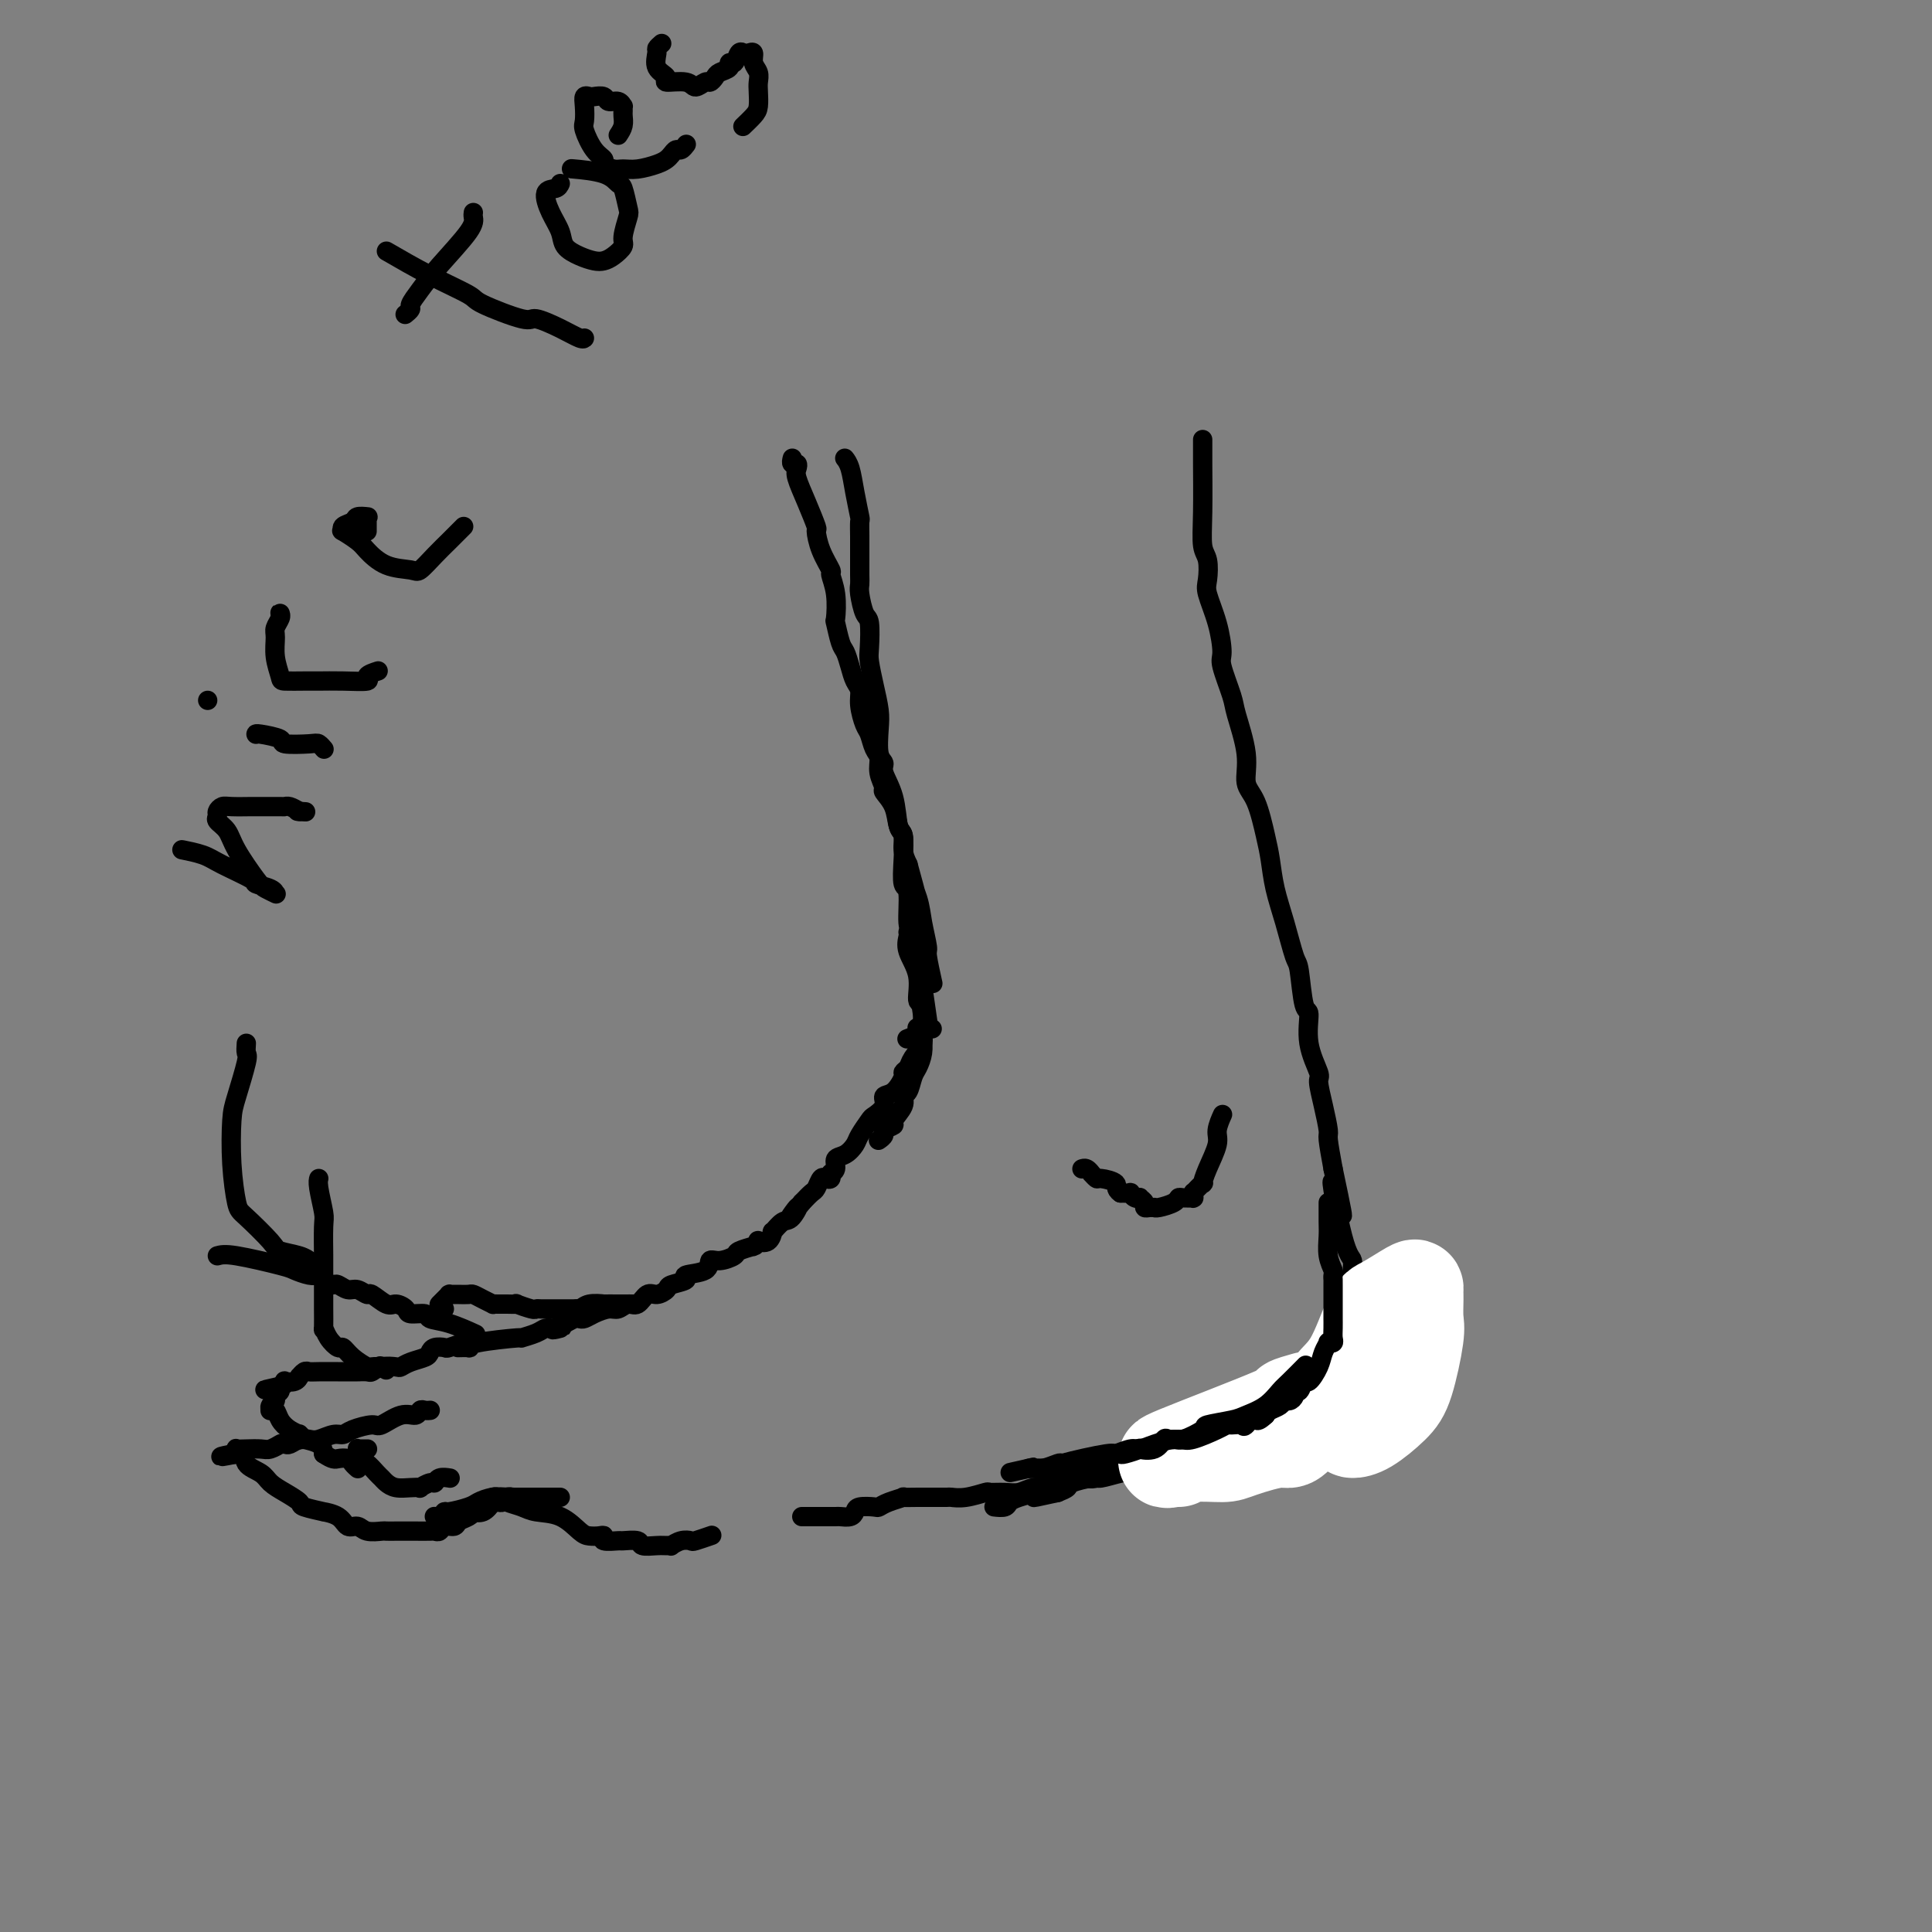 <svg viewBox='0 0 400 400' version='1.1' xmlns='http://www.w3.org/2000/svg' xmlns:xlink='http://www.w3.org/1999/xlink'><rect x="0" y="0" width="400" height="400" fill="#808080" stroke="none"/><g fill='none' stroke='#000000' stroke-width='4' stroke-linecap='round' stroke-linejoin='round'><path d='M175,95c-0.091,-0.115 -0.182,-0.230 0,0c0.182,0.230 0.637,0.804 1,2c0.363,1.196 0.633,3.015 1,5c0.367,1.985 0.830,4.138 1,5c0.170,0.862 0.045,0.435 0,1c-0.045,0.565 -0.012,2.122 0,3c0.012,0.878 0.003,1.075 0,2c-0.003,0.925 -0.002,2.577 0,3c0.002,0.423 0.003,-0.384 0,0c-0.003,0.384 -0.011,1.959 0,3c0.011,1.041 0.042,1.550 0,2c-0.042,0.450 -0.156,0.842 0,2c0.156,1.158 0.580,3.081 1,4c0.420,0.919 0.834,0.833 1,2c0.166,1.167 0.083,3.587 0,5c-0.083,1.413 -0.167,1.817 0,3c0.167,1.183 0.585,3.143 1,5c0.415,1.857 0.827,3.612 1,5c0.173,1.388 0.106,2.409 0,4c-0.106,1.591 -0.250,3.750 0,5c0.250,1.250 0.894,1.589 1,2c0.106,0.411 -0.325,0.895 0,2c0.325,1.105 1.407,2.833 2,5c0.593,2.167 0.699,4.775 1,6c0.301,1.225 0.798,1.067 1,2c0.202,0.933 0.110,2.956 0,5c-0.110,2.044 -0.237,4.108 0,5c0.237,0.892 0.837,0.612 1,2c0.163,1.388 -0.111,4.444 0,6c0.111,1.556 0.607,1.611 1,3c0.393,1.389 0.684,4.111 1,6c0.316,1.889 0.658,2.944 1,4'/><path d='M191,204c2.496,17.121 0.735,5.425 0,2c-0.735,-3.425 -0.446,1.422 0,4c0.446,2.578 1.048,2.887 1,3c-0.048,0.113 -0.745,0.030 -1,0c-0.255,-0.030 -0.068,-0.008 0,0c0.068,0.008 0.018,0.002 0,0c-0.018,-0.002 -0.005,-0.001 0,0c0.005,0.001 0.001,0.000 0,0c-0.001,-0.000 -0.000,-0.000 0,0c0.000,0.000 0.000,0.000 0,0c-0.000,-0.000 -0.000,-0.000 0,0c0.000,0.000 0.000,0.000 0,0c-0.000,-0.000 -0.000,-0.000 0,0c0.000,0.000 0.000,0.000 0,0'/><path d='M191,213c-0.218,1.404 -0.763,0.415 -1,0c-0.237,-0.415 -0.167,-0.256 0,0c0.167,0.256 0.429,0.607 0,1c-0.429,0.393 -1.551,0.826 -2,1c-0.449,0.174 -0.224,0.087 0,0'/><path d='M193,213c-0.457,0.020 -0.914,0.039 -1,0c-0.086,-0.039 0.199,-0.137 0,0c-0.199,0.137 -0.880,0.510 -1,1c-0.120,0.490 0.323,1.099 0,2c-0.323,0.901 -1.413,2.094 -2,3c-0.587,0.906 -0.673,1.523 -1,2c-0.327,0.477 -0.895,0.813 -1,1c-0.105,0.187 0.252,0.225 0,1c-0.252,0.775 -1.113,2.286 -2,3c-0.887,0.714 -1.800,0.632 -2,1c-0.200,0.368 0.312,1.186 0,2c-0.312,0.814 -1.448,1.622 -2,2c-0.552,0.378 -0.520,0.324 -1,1c-0.480,0.676 -1.473,2.083 -2,3c-0.527,0.917 -0.590,1.346 -1,2c-0.410,0.654 -1.168,1.535 -2,2c-0.832,0.465 -1.740,0.516 -2,1c-0.260,0.484 0.127,1.401 0,2c-0.127,0.599 -0.769,0.879 -1,1c-0.231,0.121 -0.051,0.083 0,0c0.051,-0.083 -0.028,-0.211 0,0c0.028,0.211 0.163,0.763 0,1c-0.163,0.237 -0.624,0.160 -1,0c-0.376,-0.160 -0.668,-0.404 -1,0c-0.332,0.404 -0.705,1.455 -1,2c-0.295,0.545 -0.513,0.584 -1,1c-0.487,0.416 -1.244,1.208 -2,2'/><path d='M166,249c-4.366,5.681 -1.782,1.884 -1,1c0.782,-0.884 -0.237,1.144 -1,2c-0.763,0.856 -1.270,0.541 -2,1c-0.730,0.459 -1.683,1.691 -2,2c-0.317,0.309 0.003,-0.306 0,0c-0.003,0.306 -0.327,1.532 -1,2c-0.673,0.468 -1.694,0.177 -2,0c-0.306,-0.177 0.103,-0.241 0,0c-0.103,0.241 -0.719,0.785 -1,1c-0.281,0.215 -0.228,0.100 0,0c0.228,-0.100 0.632,-0.186 0,0c-0.632,0.186 -2.298,0.645 -3,1c-0.702,0.355 -0.439,0.606 -1,1c-0.561,0.394 -1.948,0.932 -3,1c-1.052,0.068 -1.771,-0.332 -2,0c-0.229,0.332 0.031,1.398 -1,2c-1.031,0.602 -3.354,0.740 -4,1c-0.646,0.260 0.385,0.642 0,1c-0.385,0.358 -2.186,0.692 -3,1c-0.814,0.308 -0.641,0.589 -1,1c-0.359,0.411 -1.251,0.951 -2,1c-0.749,0.049 -1.354,-0.394 -2,0c-0.646,0.394 -1.331,1.625 -2,2c-0.669,0.375 -1.321,-0.106 -2,0c-0.679,0.106 -1.387,0.799 -2,1c-0.613,0.201 -1.133,-0.091 -2,0c-0.867,0.091 -2.080,0.563 -3,1c-0.920,0.437 -1.545,0.839 -2,1c-0.455,0.161 -0.738,0.082 -1,0c-0.262,-0.082 -0.503,-0.166 -1,0c-0.497,0.166 -1.248,0.583 -2,1'/><path d='M117,274c-4.680,1.925 -1.879,1.238 -1,1c0.879,-0.238 -0.163,-0.026 -1,0c-0.837,0.026 -1.468,-0.134 -2,0c-0.532,0.134 -0.966,0.561 -2,1c-1.034,0.439 -2.667,0.888 -3,1c-0.333,0.112 0.635,-0.114 -1,0c-1.635,0.114 -5.874,0.566 -8,1c-2.126,0.434 -2.139,0.848 -2,1c0.139,0.152 0.429,0.041 0,0c-0.429,-0.041 -1.579,-0.011 -2,0c-0.421,0.011 -0.113,0.003 0,0c0.113,-0.003 0.032,-0.001 0,0c-0.032,0.001 -0.016,0.000 0,0'/><path d='M249,91c-0.001,0.333 -0.001,0.666 0,1c0.001,0.334 0.004,0.668 0,1c-0.004,0.332 -0.015,0.663 0,3c0.015,2.337 0.055,6.682 0,10c-0.055,3.318 -0.204,5.610 0,7c0.204,1.390 0.763,1.878 1,3c0.237,1.122 0.153,2.877 0,4c-0.153,1.123 -0.374,1.614 0,3c0.374,1.386 1.342,3.669 2,6c0.658,2.331 1.007,4.712 1,6c-0.007,1.288 -0.371,1.482 0,3c0.371,1.518 1.478,4.359 2,6c0.522,1.641 0.458,2.080 1,4c0.542,1.920 1.689,5.320 2,8c0.311,2.680 -0.216,4.641 0,6c0.216,1.359 1.174,2.117 2,4c0.826,1.883 1.520,4.890 2,7c0.480,2.110 0.744,3.322 1,5c0.256,1.678 0.502,3.820 1,6c0.498,2.180 1.248,4.398 2,7c0.752,2.602 1.506,5.590 2,7c0.494,1.410 0.729,1.243 1,3c0.271,1.757 0.580,5.437 1,7c0.420,1.563 0.952,1.007 1,2c0.048,0.993 -0.390,3.534 0,6c0.390,2.466 1.606,4.856 2,6c0.394,1.144 -0.035,1.041 0,2c0.035,0.959 0.535,2.979 1,5c0.465,2.021 0.894,4.044 1,5c0.106,0.956 -0.113,0.845 0,2c0.113,1.155 0.556,3.578 1,6'/><path d='M276,242c3.935,18.490 0.771,5.215 0,3c-0.771,-2.215 0.851,6.630 2,11c1.149,4.370 1.823,4.267 2,5c0.177,0.733 -0.145,2.304 0,4c0.145,1.696 0.757,3.518 1,5c0.243,1.482 0.117,2.624 0,3c-0.117,0.376 -0.224,-0.014 0,0c0.224,0.014 0.778,0.433 1,1c0.222,0.567 0.111,1.284 0,2'/><path d='M282,276c1.171,5.500 1.098,2.251 1,2c-0.098,-0.251 -0.223,2.497 0,4c0.223,1.503 0.793,1.761 1,2c0.207,0.239 0.052,0.459 0,1c-0.052,0.541 -0.000,1.402 0,2c0.000,0.598 -0.052,0.934 0,1c0.052,0.066 0.207,-0.136 0,0c-0.207,0.136 -0.776,0.610 -1,1c-0.224,0.390 -0.103,0.696 0,1c0.103,0.304 0.187,0.608 0,1c-0.187,0.392 -0.644,0.874 -1,1c-0.356,0.126 -0.609,-0.102 -1,0c-0.391,0.102 -0.919,0.534 -1,1c-0.081,0.466 0.286,0.965 0,1c-0.286,0.035 -1.225,-0.394 -2,0c-0.775,0.394 -1.387,1.611 -2,2c-0.613,0.389 -1.227,-0.051 -2,0c-0.773,0.051 -1.706,0.592 -3,1c-1.294,0.408 -2.949,0.683 -4,1c-1.051,0.317 -1.498,0.675 -3,1c-1.502,0.325 -4.061,0.616 -6,1c-1.939,0.384 -3.259,0.862 -5,1c-1.741,0.138 -3.902,-0.064 -6,0c-2.098,0.064 -4.131,0.395 -6,1c-1.869,0.605 -3.573,1.486 -5,2c-1.427,0.514 -2.577,0.663 -4,1c-1.423,0.337 -3.119,0.864 -4,1c-0.881,0.136 -0.948,-0.118 -2,0c-1.052,0.118 -3.091,0.609 -4,1c-0.909,0.391 -0.688,0.683 -1,1c-0.312,0.317 -1.156,0.658 -2,1'/><path d='M219,309c-9.089,2.022 -3.311,0.578 -1,0c2.311,-0.578 1.156,-0.289 0,0'/><path d='M280,270c0.449,0.022 0.898,0.044 1,0c0.102,-0.044 -0.144,-0.155 0,0c0.144,0.155 0.679,0.575 1,1c0.321,0.425 0.428,0.857 1,2c0.572,1.143 1.609,2.999 2,5c0.391,2.001 0.135,4.146 0,5c-0.135,0.854 -0.148,0.418 0,1c0.148,0.582 0.458,2.184 0,3c-0.458,0.816 -1.684,0.848 -2,1c-0.316,0.152 0.277,0.426 0,1c-0.277,0.574 -1.424,1.449 -2,2c-0.576,0.551 -0.582,0.778 -1,1c-0.418,0.222 -1.250,0.438 -2,1c-0.750,0.562 -1.419,1.470 -2,2c-0.581,0.530 -1.072,0.682 -2,1c-0.928,0.318 -2.291,0.803 -3,1c-0.709,0.197 -0.765,0.105 -1,0c-0.235,-0.105 -0.651,-0.223 -1,0c-0.349,0.223 -0.631,0.789 -1,1c-0.369,0.211 -0.825,0.069 -1,0c-0.175,-0.069 -0.069,-0.064 0,0c0.069,0.064 0.100,0.186 0,0c-0.100,-0.186 -0.333,-0.680 0,-1c0.333,-0.320 1.230,-0.467 2,-1c0.770,-0.533 1.413,-1.452 2,-2c0.587,-0.548 1.120,-0.724 2,-1c0.880,-0.276 2.109,-0.650 3,-1c0.891,-0.350 1.446,-0.675 2,-1'/><path d='M278,291c2.000,-1.484 2.000,-1.692 2,-2c0.000,-0.308 0.002,-0.714 0,-1c-0.002,-0.286 -0.006,-0.451 0,-1c0.006,-0.549 0.022,-1.482 0,-2c-0.022,-0.518 -0.083,-0.622 0,-1c0.083,-0.378 0.309,-1.028 0,-2c-0.309,-0.972 -1.155,-2.264 -2,-3c-0.845,-0.736 -1.690,-0.916 -2,-1c-0.310,-0.084 -0.084,-0.072 0,0c0.084,0.072 0.025,0.204 0,0c-0.025,-0.204 -0.017,-0.744 0,-1c0.017,-0.256 0.042,-0.228 0,0c-0.042,0.228 -0.151,0.656 0,1c0.151,0.344 0.563,0.606 1,1c0.437,0.394 0.898,0.922 1,2c0.102,1.078 -0.156,2.707 0,4c0.156,1.293 0.725,2.252 1,3c0.275,0.748 0.254,1.287 0,2c-0.254,0.713 -0.742,1.601 -1,2c-0.258,0.399 -0.286,0.310 -1,1c-0.714,0.690 -2.114,2.159 -3,3c-0.886,0.841 -1.257,1.052 -2,1c-0.743,-0.052 -1.859,-0.369 -3,0c-1.141,0.369 -2.306,1.422 -3,2c-0.694,0.578 -0.918,0.681 -2,1c-1.082,0.319 -3.022,0.855 -4,1c-0.978,0.145 -0.994,-0.101 -2,0c-1.006,0.101 -3.003,0.551 -5,1'/><path d='M253,302c-4.490,1.582 -3.216,0.537 -3,0c0.216,-0.537 -0.626,-0.565 -4,0c-3.374,0.565 -9.280,1.724 -12,2c-2.720,0.276 -2.256,-0.329 -3,0c-0.744,0.329 -2.698,1.594 -4,2c-1.302,0.406 -1.952,-0.046 -3,0c-1.048,0.046 -2.494,0.589 -4,1c-1.506,0.411 -3.071,0.688 -4,1c-0.929,0.312 -1.223,0.658 -2,1c-0.777,0.342 -2.037,0.680 -3,1c-0.963,0.320 -1.629,0.622 -2,1c-0.371,0.378 -0.446,0.833 -1,1c-0.554,0.167 -1.587,0.048 -2,0c-0.413,-0.048 -0.207,-0.024 0,0'/><path d='M98,278c-0.002,0.000 -0.004,0.000 0,0c0.004,-0.000 0.014,-0.001 0,0c-0.014,0.001 -0.053,0.004 0,0c0.053,-0.004 0.198,-0.015 0,0c-0.198,0.015 -0.739,0.056 -1,0c-0.261,-0.056 -0.241,-0.208 -1,0c-0.759,0.208 -2.296,0.777 -3,1c-0.704,0.223 -0.576,0.101 -1,0c-0.424,-0.101 -1.399,-0.181 -2,0c-0.601,0.181 -0.828,0.623 -1,1c-0.172,0.377 -0.290,0.688 -1,1c-0.710,0.312 -2.011,0.623 -3,1c-0.989,0.377 -1.664,0.819 -2,1c-0.336,0.181 -0.332,0.101 -1,0c-0.668,-0.101 -2.008,-0.223 -3,0c-0.992,0.223 -1.636,0.792 -2,1c-0.364,0.208 -0.449,0.056 -1,0c-0.551,-0.056 -1.570,-0.015 -2,0c-0.430,0.015 -0.272,0.004 0,0c0.272,-0.004 0.658,-0.001 0,0c-0.658,0.001 -2.361,-0.001 -3,0c-0.639,0.001 -0.214,0.004 -1,0c-0.786,-0.004 -2.785,-0.016 -4,0c-1.215,0.016 -1.648,0.061 -2,0c-0.352,-0.061 -0.624,-0.226 -1,0c-0.376,0.226 -0.857,0.844 -1,1c-0.143,0.156 0.050,-0.152 0,0c-0.050,0.152 -0.343,0.762 -1,1c-0.657,0.238 -1.677,0.102 -2,0c-0.323,-0.102 0.051,-0.172 0,0c-0.051,0.172 -0.525,0.586 -1,1'/><path d='M58,287c-6.183,1.405 -1.642,0.418 0,0c1.642,-0.418 0.384,-0.267 0,0c-0.384,0.267 0.107,0.650 0,1c-0.107,0.350 -0.813,0.668 -1,1c-0.187,0.332 0.146,0.677 0,1c-0.146,0.323 -0.772,0.623 -1,1c-0.228,0.377 -0.058,0.832 0,1c0.058,0.168 0.004,0.051 0,0c-0.004,-0.051 0.043,-0.035 0,0c-0.043,0.035 -0.176,0.090 0,0c0.176,-0.090 0.660,-0.325 1,0c0.340,0.325 0.536,1.210 1,2c0.464,0.790 1.196,1.483 2,2c0.804,0.517 1.680,0.856 2,1c0.320,0.144 0.085,0.091 0,0c-0.085,-0.091 -0.018,-0.220 0,0c0.018,0.220 -0.012,0.791 0,1c0.012,0.209 0.066,0.058 0,0c-0.066,-0.058 -0.253,-0.024 0,0c0.253,0.024 0.944,0.037 1,0c0.056,-0.037 -0.523,-0.125 0,0c0.523,0.125 2.150,0.464 3,1c0.850,0.536 0.925,1.268 1,2'/><path d='M67,301c1.962,1.321 2.368,1.125 3,1c0.632,-0.125 1.490,-0.177 2,0c0.510,0.177 0.673,0.583 1,1c0.327,0.417 0.820,0.844 1,1c0.180,0.156 0.049,0.042 0,0c-0.049,-0.042 -0.014,-0.012 0,0c0.014,0.012 0.007,0.006 0,0'/><path d='M90,314c-0.006,-0.002 -0.012,-0.005 0,0c0.012,0.005 0.042,0.016 0,0c-0.042,-0.016 -0.155,-0.060 0,0c0.155,0.060 0.579,0.224 1,0c0.421,-0.224 0.839,-0.834 1,-1c0.161,-0.166 0.064,0.113 1,0c0.936,-0.113 2.905,-0.619 4,-1c1.095,-0.381 1.316,-0.638 2,-1c0.684,-0.362 1.829,-0.829 3,-1c1.171,-0.171 2.366,-0.046 3,0c0.634,0.046 0.705,0.012 1,0c0.295,-0.012 0.813,-0.003 1,0c0.187,0.003 0.043,0.001 0,0c-0.043,-0.001 0.017,-0.000 0,0c-0.017,0.000 -0.109,0.000 0,0c0.109,-0.000 0.421,-0.000 1,0c0.579,0.000 1.426,0.000 2,0c0.574,-0.000 0.876,-0.000 1,0c0.124,0.000 0.072,0.000 0,0c-0.072,-0.000 -0.163,-0.000 0,0c0.163,0.000 0.580,0.000 1,0c0.420,-0.000 0.845,-0.000 1,0c0.155,0.000 0.042,0.000 0,0c-0.042,-0.000 -0.011,-0.000 0,0c0.011,0.000 0.003,0.000 0,0c-0.003,-0.000 -0.001,-0.000 0,0c0.001,0.000 0.000,0.000 0,0c-0.000,-0.000 -0.000,-0.000 0,0'/><path d='M102,310c0.272,-0.090 0.543,-0.181 1,0c0.457,0.181 1.099,0.633 2,1c0.901,0.367 2.061,0.648 3,1c0.939,0.352 1.655,0.774 3,1c1.345,0.226 3.317,0.256 5,1c1.683,0.744 3.075,2.203 4,3c0.925,0.797 1.383,0.931 2,1c0.617,0.069 1.392,0.071 2,0c0.608,-0.071 1.050,-0.216 1,0c-0.050,0.216 -0.590,0.794 0,1c0.590,0.206 2.311,0.041 3,0c0.689,-0.041 0.345,0.042 1,0c0.655,-0.042 2.309,-0.208 3,0c0.691,0.208 0.418,0.789 1,1c0.582,0.211 2.018,0.053 3,0c0.982,-0.053 1.510,-0.000 2,0c0.490,0.000 0.941,-0.051 1,0c0.059,0.051 -0.274,0.206 0,0c0.274,-0.206 1.156,-0.773 2,-1c0.844,-0.227 1.649,-0.112 2,0c0.351,0.112 0.248,0.223 1,0c0.752,-0.223 2.358,-0.778 3,-1c0.642,-0.222 0.321,-0.111 0,0'/><path d='M166,314c1.367,-0.002 2.734,-0.003 4,0c1.266,0.003 2.431,0.011 3,0c0.569,-0.011 0.541,-0.042 1,0c0.459,0.042 1.404,0.156 2,0c0.596,-0.156 0.844,-0.580 1,-1c0.156,-0.420 0.222,-0.834 1,-1c0.778,-0.166 2.269,-0.083 3,0c0.731,0.083 0.703,0.166 1,0c0.297,-0.166 0.920,-0.580 2,-1c1.080,-0.420 2.616,-0.845 3,-1c0.384,-0.155 -0.384,-0.042 0,0c0.384,0.042 1.919,0.011 3,0c1.081,-0.011 1.709,-0.002 2,0c0.291,0.002 0.247,-0.003 1,0c0.753,0.003 2.305,0.015 3,0c0.695,-0.015 0.535,-0.057 1,0c0.465,0.057 1.556,0.212 3,0c1.444,-0.212 3.243,-0.793 4,-1c0.757,-0.207 0.473,-0.041 1,0c0.527,0.041 1.865,-0.041 3,0c1.135,0.041 2.067,0.207 3,0c0.933,-0.207 1.867,-0.786 3,-1c1.133,-0.214 2.467,-0.061 3,0c0.533,0.061 0.267,0.031 0,0'/><path d='M98,276c0.447,0.205 0.894,0.409 0,0c-0.894,-0.409 -3.127,-1.433 -5,-2c-1.873,-0.567 -3.384,-0.678 -4,-1c-0.616,-0.322 -0.338,-0.855 -1,-1c-0.662,-0.145 -2.265,0.097 -3,0c-0.735,-0.097 -0.602,-0.533 -1,-1c-0.398,-0.467 -1.328,-0.966 -2,-1c-0.672,-0.034 -1.086,0.398 -2,0c-0.914,-0.398 -2.329,-1.627 -3,-2c-0.671,-0.373 -0.600,0.110 -1,0c-0.400,-0.110 -1.273,-0.814 -2,-1c-0.727,-0.186 -1.309,0.146 -2,0c-0.691,-0.146 -1.492,-0.771 -2,-1c-0.508,-0.229 -0.725,-0.061 -1,0c-0.275,0.061 -0.610,0.017 -1,0c-0.390,-0.017 -0.837,-0.007 -1,0c-0.163,0.007 -0.044,0.012 0,0c0.044,-0.012 0.012,-0.040 0,0c-0.012,0.040 -0.004,0.149 0,1c0.004,0.851 0.003,2.444 0,3c-0.003,0.556 -0.008,0.076 0,1c0.008,0.924 0.029,3.251 0,4c-0.029,0.749 -0.108,-0.081 0,0c0.108,0.081 0.404,1.073 1,2c0.596,0.927 1.492,1.789 2,2c0.508,0.211 0.627,-0.231 1,0c0.373,0.231 1.001,1.134 2,2c0.999,0.866 2.371,1.696 3,2c0.629,0.304 0.516,0.082 1,0c0.484,-0.082 1.567,-0.023 2,0c0.433,0.023 0.217,0.012 0,0'/><path d='M79,283c1.867,1.244 0.533,0.356 0,0c-0.533,-0.356 -0.267,-0.178 0,0'/><path d='M92,271c-0.421,0.112 -0.842,0.223 -1,0c-0.158,-0.223 -0.053,-0.782 0,-1c0.053,-0.218 0.053,-0.097 0,0c-0.053,0.097 -0.157,0.170 0,0c0.157,-0.170 0.577,-0.581 1,-1c0.423,-0.419 0.849,-0.844 1,-1c0.151,-0.156 0.028,-0.042 0,0c-0.028,0.042 0.038,0.011 0,0c-0.038,-0.011 -0.180,-0.004 0,0c0.180,0.004 0.681,0.004 1,0c0.319,-0.004 0.457,-0.011 1,0c0.543,0.011 1.490,0.042 2,0c0.510,-0.042 0.584,-0.155 1,0c0.416,0.155 1.175,0.577 2,1c0.825,0.423 1.718,0.846 2,1c0.282,0.154 -0.046,0.040 0,0c0.046,-0.040 0.468,-0.007 1,0c0.532,0.007 1.175,-0.012 2,0c0.825,0.012 1.832,0.056 2,0c0.168,-0.056 -0.502,-0.211 0,0c0.502,0.211 2.175,0.789 3,1c0.825,0.211 0.802,0.057 1,0c0.198,-0.057 0.616,-0.015 1,0c0.384,0.015 0.734,0.004 1,0c0.266,-0.004 0.449,-0.001 1,0c0.551,0.001 1.471,0.000 2,0c0.529,-0.000 0.667,-0.000 1,0c0.333,0.000 0.863,0.000 1,0c0.137,-0.000 -0.117,-0.000 0,0c0.117,0.000 0.605,0.000 1,0c0.395,-0.000 0.698,-0.000 1,0'/><path d='M120,271c4.196,0.448 1.185,0.067 0,0c-1.185,-0.067 -0.542,0.178 0,0c0.542,-0.178 0.985,-0.780 2,-1c1.015,-0.220 2.601,-0.059 3,0c0.399,0.059 -0.391,0.016 0,0c0.391,-0.016 1.961,-0.004 3,0c1.039,0.004 1.547,0.001 2,0c0.453,-0.001 0.853,-0.000 1,0c0.147,0.000 0.042,0.000 0,0c-0.042,-0.000 -0.021,-0.000 0,0'/><path d='M253,231c-0.034,0.076 -0.068,0.151 0,0c0.068,-0.151 0.238,-0.530 0,0c-0.238,0.530 -0.885,1.968 -1,3c-0.115,1.032 0.301,1.657 0,3c-0.301,1.343 -1.321,3.404 -2,5c-0.679,1.596 -1.019,2.728 -1,3c0.019,0.272 0.397,-0.316 0,0c-0.397,0.316 -1.570,1.535 -2,2c-0.430,0.465 -0.116,0.177 0,0c0.116,-0.177 0.033,-0.244 0,0c-0.033,0.244 -0.015,0.798 0,1c0.015,0.202 0.029,0.054 0,0c-0.029,-0.054 -0.100,-0.012 0,0c0.100,0.012 0.370,-0.007 0,0c-0.370,0.007 -1.381,0.040 -2,0c-0.619,-0.040 -0.845,-0.154 -1,0c-0.155,0.154 -0.241,0.577 -1,1c-0.759,0.423 -2.193,0.846 -3,1c-0.807,0.154 -0.986,0.038 -1,0c-0.014,-0.038 0.136,0.000 0,0c-0.136,-0.000 -0.557,-0.039 -1,0c-0.443,0.039 -0.906,0.155 -1,0c-0.094,-0.155 0.181,-0.581 0,-1c-0.181,-0.419 -0.818,-0.830 -1,-1c-0.182,-0.170 0.089,-0.098 0,0c-0.089,0.098 -0.539,0.222 -1,0c-0.461,-0.222 -0.932,-0.791 -1,-1c-0.068,-0.209 0.266,-0.060 0,0c-0.266,0.060 -1.133,0.030 -2,0'/><path d='M232,247c-1.294,-0.852 -0.528,-1.481 -1,-2c-0.472,-0.519 -2.182,-0.927 -3,-1c-0.818,-0.073 -0.745,0.191 -1,0c-0.255,-0.191 -0.839,-0.836 -1,-1c-0.161,-0.164 0.101,0.152 0,0c-0.101,-0.152 -0.566,-0.772 -1,-1c-0.434,-0.228 -0.838,-0.065 -1,0c-0.162,0.065 -0.081,0.033 0,0'/></g>
<g fill='none' stroke='#FFFFFF' stroke-width='20' stroke-linecap='round' stroke-linejoin='round'><path d='M288,279c0.420,-0.420 0.840,-0.841 1,-1c0.160,-0.159 0.062,-0.057 0,0c-0.062,0.057 -0.086,0.067 0,0c0.086,-0.067 0.283,-0.213 0,0c-0.283,0.213 -1.046,0.785 -1,1c0.046,0.215 0.900,0.072 0,2c-0.900,1.928 -3.555,5.928 -5,8c-1.445,2.072 -1.681,2.217 -2,3c-0.319,0.783 -0.721,2.203 -1,3c-0.279,0.797 -0.435,0.971 0,1c0.435,0.029 1.461,-0.087 3,-1c1.539,-0.913 3.589,-2.622 5,-4c1.411,-1.378 2.182,-2.425 3,-5c0.818,-2.575 1.684,-6.679 2,-9c0.316,-2.321 0.082,-2.860 0,-4c-0.082,-1.140 -0.012,-2.880 0,-4c0.012,-1.120 -0.032,-1.619 0,-2c0.032,-0.381 0.141,-0.644 -1,0c-1.141,0.644 -3.533,2.194 -5,3c-1.467,0.806 -2.007,0.869 -3,3c-0.993,2.131 -2.437,6.330 -4,9c-1.563,2.670 -3.246,3.812 -4,5c-0.754,1.188 -0.580,2.423 -1,3c-0.420,0.577 -1.433,0.497 -2,1c-0.567,0.503 -0.687,1.588 -1,2c-0.313,0.412 -0.819,0.149 -1,0c-0.181,-0.149 -0.038,-0.184 0,0c0.038,0.184 -0.028,0.588 0,1c0.028,0.412 0.151,0.832 0,1c-0.151,0.168 -0.575,0.084 -1,0'/><path d='M270,295c-2.855,3.979 -2.993,2.927 -5,3c-2.007,0.073 -5.882,1.272 -8,2c-2.118,0.728 -2.478,0.983 -4,1c-1.522,0.017 -4.205,-0.206 -6,0c-1.795,0.206 -2.702,0.841 -3,1c-0.298,0.159 0.012,-0.157 -1,0c-1.012,0.157 -3.346,0.788 1,-1c4.346,-1.788 15.371,-5.995 20,-8c4.629,-2.005 2.862,-1.809 3,-2c0.138,-0.191 2.182,-0.769 3,-1c0.818,-0.231 0.409,-0.116 0,0'/></g>
<g fill='none' stroke='#000000' stroke-width='4' stroke-linecap='round' stroke-linejoin='round'><path d='M275,249c0.000,0.011 0.000,0.021 0,0c-0.000,-0.021 -0.001,-0.074 0,0c0.001,0.074 0.004,0.275 0,1c-0.004,0.725 -0.015,1.973 0,3c0.015,1.027 0.057,1.834 0,3c-0.057,1.166 -0.211,2.691 0,4c0.211,1.309 0.789,2.401 1,3c0.211,0.599 0.057,0.705 0,1c-0.057,0.295 -0.015,0.778 0,1c0.015,0.222 0.004,0.183 0,1c-0.004,0.817 -0.001,2.490 0,3c0.001,0.510 0.000,-0.145 0,0c-0.000,0.145 -0.000,1.089 0,2c0.000,0.911 0.001,1.789 0,2c-0.001,0.211 -0.004,-0.244 0,0c0.004,0.244 0.016,1.188 0,2c-0.016,0.812 -0.060,1.491 0,2c0.060,0.509 0.224,0.848 0,1c-0.224,0.152 -0.837,0.115 -1,0c-0.163,-0.115 0.125,-0.310 0,0c-0.125,0.310 -0.663,1.124 -1,2c-0.337,0.876 -0.472,1.814 -1,3c-0.528,1.186 -1.447,2.622 -2,3c-0.553,0.378 -0.740,-0.301 -1,0c-0.260,0.301 -0.595,1.582 -1,2c-0.405,0.418 -0.881,-0.029 -1,0c-0.119,0.029 0.119,0.532 0,1c-0.119,0.468 -0.595,0.899 -1,1c-0.405,0.101 -0.737,-0.128 -1,0c-0.263,0.128 -0.455,0.611 -1,1c-0.545,0.389 -1.441,0.682 -2,1c-0.559,0.318 -0.779,0.659 -1,1'/><path d='M262,293c-2.506,2.354 -1.771,0.238 -2,0c-0.229,-0.238 -1.423,1.402 -2,2c-0.577,0.598 -0.535,0.154 -1,0c-0.465,-0.154 -1.435,-0.017 -2,0c-0.565,0.017 -0.725,-0.086 -1,0c-0.275,0.086 -0.664,0.363 -2,1c-1.336,0.637 -3.619,1.635 -5,2c-1.381,0.365 -1.861,0.096 -2,0c-0.139,-0.096 0.064,-0.018 0,0c-0.064,0.018 -0.393,-0.023 -1,0c-0.607,0.023 -1.491,0.110 -2,0c-0.509,-0.110 -0.644,-0.418 -1,0c-0.356,0.418 -0.932,1.562 -2,2c-1.068,0.438 -2.627,0.169 -3,0c-0.373,-0.169 0.440,-0.237 0,0c-0.440,0.237 -2.132,0.781 -3,1c-0.868,0.219 -0.913,0.115 -1,0c-0.087,-0.115 -0.216,-0.241 -1,0c-0.784,0.241 -2.222,0.849 -3,1c-0.778,0.151 -0.895,-0.155 -1,0c-0.105,0.155 -0.197,0.773 -1,1c-0.803,0.227 -2.315,0.065 -3,0c-0.685,-0.065 -0.541,-0.031 -1,0c-0.459,0.031 -1.519,0.061 -2,0c-0.481,-0.061 -0.381,-0.212 -1,0c-0.619,0.212 -1.956,0.789 -3,1c-1.044,0.211 -1.795,0.057 -2,0c-0.205,-0.057 0.137,-0.015 0,0c-0.137,0.015 -0.753,0.004 -1,0c-0.247,-0.004 -0.123,-0.002 0,0'/><path d='M213,304c-7.570,1.702 -1.996,0.456 0,0c1.996,-0.456 0.414,-0.124 0,0c-0.414,0.124 0.338,0.039 1,0c0.662,-0.039 1.232,-0.034 2,0c0.768,0.034 1.732,0.096 2,0c0.268,-0.096 -0.161,-0.351 2,-1c2.161,-0.649 6.912,-1.693 9,-2c2.088,-0.307 1.512,0.124 2,0c0.488,-0.124 2.039,-0.802 3,-1c0.961,-0.198 1.330,0.084 2,0c0.670,-0.084 1.639,-0.533 3,-1c1.361,-0.467 3.113,-0.951 4,-1c0.887,-0.049 0.907,0.338 2,0c1.093,-0.338 3.258,-1.402 4,-2c0.742,-0.598 0.062,-0.731 1,-1c0.938,-0.269 3.496,-0.676 5,-1c1.504,-0.324 1.955,-0.567 3,-1c1.045,-0.433 2.683,-1.055 4,-2c1.317,-0.945 2.312,-2.212 3,-3c0.688,-0.788 1.070,-1.097 2,-2c0.930,-0.903 2.409,-2.401 3,-3c0.591,-0.599 0.296,-0.300 0,0'/><path d='M164,95c0.029,-0.119 0.059,-0.238 0,0c-0.059,0.238 -0.206,0.834 0,1c0.206,0.166 0.767,-0.098 1,0c0.233,0.098 0.139,0.559 0,1c-0.139,0.441 -0.323,0.861 0,2c0.323,1.139 1.152,2.996 2,5c0.848,2.004 1.715,4.156 2,5c0.285,0.844 -0.011,0.380 0,1c0.011,0.620 0.329,2.325 1,4c0.671,1.675 1.696,3.321 2,4c0.304,0.679 -0.112,0.392 0,1c0.112,0.608 0.751,2.112 1,4c0.249,1.888 0.108,4.161 0,5c-0.108,0.839 -0.184,0.245 0,1c0.184,0.755 0.628,2.859 1,4c0.372,1.141 0.673,1.318 1,2c0.327,0.682 0.679,1.867 1,3c0.321,1.133 0.611,2.214 1,3c0.389,0.786 0.877,1.278 1,2c0.123,0.722 -0.121,1.673 0,3c0.121,1.327 0.606,3.029 1,4c0.394,0.971 0.698,1.209 1,2c0.302,0.791 0.601,2.133 1,3c0.399,0.867 0.898,1.259 1,2c0.102,0.741 -0.194,1.830 0,3c0.194,1.170 0.879,2.420 1,3c0.121,0.580 -0.322,0.490 0,1c0.322,0.510 1.410,1.620 2,3c0.590,1.380 0.684,3.030 1,4c0.316,0.970 0.854,1.261 1,2c0.146,0.739 -0.101,1.925 0,3c0.101,1.075 0.551,2.037 1,3'/><path d='M188,179c3.890,14.066 1.616,7.232 1,5c-0.616,-2.232 0.427,0.138 1,2c0.573,1.862 0.676,3.214 1,5c0.324,1.786 0.870,4.004 1,5c0.130,0.996 -0.157,0.768 0,2c0.157,1.232 0.759,3.923 1,5c0.241,1.077 0.120,0.538 0,0'/><path d='M188,193c0.063,0.195 0.126,0.389 0,1c-0.126,0.611 -0.440,1.637 0,3c0.440,1.363 1.635,3.061 2,5c0.365,1.939 -0.098,4.118 0,5c0.098,0.882 0.759,0.465 1,1c0.241,0.535 0.062,2.020 0,3c-0.062,0.980 -0.005,1.455 0,2c0.005,0.545 -0.040,1.162 0,2c0.040,0.838 0.164,1.898 0,3c-0.164,1.102 -0.616,2.248 -1,3c-0.384,0.752 -0.699,1.112 -1,2c-0.301,0.888 -0.586,2.304 -1,3c-0.414,0.696 -0.956,0.673 -1,1c-0.044,0.327 0.410,1.005 0,2c-0.410,0.995 -1.683,2.309 -2,3c-0.317,0.691 0.321,0.760 0,1c-0.321,0.240 -1.602,0.652 -2,1c-0.398,0.348 0.085,0.632 0,1c-0.085,0.368 -0.739,0.819 -1,1c-0.261,0.181 -0.131,0.090 0,0'/><path d='M89,292c0.006,-0.001 0.012,-0.001 0,0c-0.012,0.001 -0.044,0.005 0,0c0.044,-0.005 0.162,-0.017 0,0c-0.162,0.017 -0.604,0.065 -1,0c-0.396,-0.065 -0.747,-0.242 -1,0c-0.253,0.242 -0.407,0.905 -1,1c-0.593,0.095 -1.626,-0.377 -3,0c-1.374,0.377 -3.091,1.603 -4,2c-0.909,0.397 -1.010,-0.033 -2,0c-0.990,0.033 -2.870,0.531 -4,1c-1.130,0.469 -1.510,0.909 -2,1c-0.490,0.091 -1.091,-0.168 -2,0c-0.909,0.168 -2.127,0.763 -3,1c-0.873,0.237 -1.400,0.116 -2,0c-0.600,-0.116 -1.271,-0.227 -2,0c-0.729,0.227 -1.514,0.792 -2,1c-0.486,0.208 -0.672,0.060 -1,0c-0.328,-0.060 -0.797,-0.030 -1,0c-0.203,0.030 -0.141,0.061 0,0c0.141,-0.061 0.360,-0.212 0,0c-0.360,0.212 -1.298,0.788 -2,1c-0.702,0.212 -1.168,0.061 -2,0c-0.832,-0.061 -2.030,-0.030 -3,0c-0.970,0.030 -1.711,0.061 -2,0c-0.289,-0.061 -0.126,-0.212 0,0c0.126,0.212 0.216,0.789 0,1c-0.216,0.211 -0.737,0.057 -1,0c-0.263,-0.057 -0.266,-0.015 0,0c0.266,0.015 0.802,0.004 1,0c0.198,-0.004 0.056,-0.001 0,0c-0.056,0.001 -0.028,0.001 0,0'/><path d='M49,301c-6.267,1.297 -1.934,0.038 0,0c1.934,-0.038 1.468,1.145 2,2c0.532,0.855 2.061,1.380 3,2c0.939,0.620 1.287,1.333 2,2c0.713,0.667 1.792,1.289 3,2c1.208,0.711 2.544,1.513 3,2c0.456,0.487 0.033,0.660 1,1c0.967,0.340 3.323,0.846 4,1c0.677,0.154 -0.325,-0.046 0,0c0.325,0.046 1.979,0.338 3,1c1.021,0.662 1.410,1.694 2,2c0.590,0.306 1.380,-0.114 2,0c0.620,0.114 1.068,0.763 2,1c0.932,0.237 2.348,0.064 3,0c0.652,-0.064 0.540,-0.017 1,0c0.460,0.017 1.493,0.005 2,0c0.507,-0.005 0.489,-0.002 1,0c0.511,0.002 1.552,0.001 2,0c0.448,-0.001 0.304,-0.004 1,0c0.696,0.004 2.232,0.016 3,0c0.768,-0.016 0.768,-0.060 1,0c0.232,0.060 0.695,0.223 1,0c0.305,-0.223 0.450,-0.834 1,-1c0.550,-0.166 1.505,0.113 2,0c0.495,-0.113 0.531,-0.617 1,-1c0.469,-0.383 1.372,-0.644 2,-1c0.628,-0.356 0.983,-0.807 1,-1c0.017,-0.193 -0.303,-0.129 0,0c0.303,0.129 1.229,0.323 2,0c0.771,-0.323 1.385,-1.161 2,-2'/><path d='M102,311c1.963,-0.924 0.372,-0.233 0,0c-0.372,0.233 0.475,0.010 1,0c0.525,-0.010 0.729,0.193 1,0c0.271,-0.193 0.608,-0.784 1,-1c0.392,-0.216 0.839,-0.058 1,0c0.161,0.058 0.036,0.016 0,0c-0.036,-0.016 0.019,-0.004 1,0c0.981,0.004 2.890,0.001 4,0c1.110,-0.001 1.422,-0.000 2,0c0.578,0.000 1.423,0.000 2,0c0.577,-0.000 0.886,-0.000 1,0c0.114,0.000 0.033,0.000 0,0c-0.033,-0.000 -0.016,-0.000 0,0'/><path d='M76,300c0.083,0.000 0.166,0.000 0,0c-0.166,-0.000 -0.580,-0.001 -1,0c-0.420,0.001 -0.844,0.004 -1,0c-0.156,-0.004 -0.042,-0.015 0,0c0.042,0.015 0.011,0.056 0,0c-0.011,-0.056 -0.004,-0.208 0,0c0.004,0.208 0.004,0.778 0,1c-0.004,0.222 -0.013,0.096 0,0c0.013,-0.096 0.049,-0.163 0,0c-0.049,0.163 -0.182,0.554 0,1c0.182,0.446 0.678,0.945 1,1c0.322,0.055 0.470,-0.335 1,0c0.530,0.335 1.444,1.396 2,2c0.556,0.604 0.756,0.750 1,1c0.244,0.250 0.533,0.604 1,1c0.467,0.396 1.113,0.834 2,1c0.887,0.166 2.017,0.060 3,0c0.983,-0.060 1.820,-0.072 2,0c0.180,0.072 -0.298,0.230 0,0c0.298,-0.230 1.373,-0.846 2,-1c0.627,-0.154 0.807,0.155 1,0c0.193,-0.155 0.398,-0.772 1,-1c0.602,-0.228 1.601,-0.065 2,0c0.399,0.065 0.200,0.033 0,0'/><path d='M51,216c-0.053,0.806 -0.106,1.612 0,2c0.106,0.388 0.371,0.360 0,2c-0.371,1.640 -1.379,4.950 -2,7c-0.621,2.050 -0.856,2.839 -1,5c-0.144,2.161 -0.196,5.692 0,9c0.196,3.308 0.640,6.392 1,8c0.360,1.608 0.636,1.741 2,3c1.364,1.259 3.815,3.644 5,5c1.185,1.356 1.102,1.684 2,2c0.898,0.316 2.777,0.621 4,1c1.223,0.379 1.792,0.834 2,1c0.208,0.166 0.056,0.045 0,0c-0.056,-0.045 -0.016,-0.013 0,0c0.016,0.013 0.008,0.006 0,0'/><path d='M45,260c0.742,-0.204 1.484,-0.409 4,0c2.516,0.409 6.808,1.430 9,2c2.192,0.570 2.286,0.689 3,1c0.714,0.311 2.048,0.816 3,1c0.952,0.184 1.523,0.049 2,0c0.477,-0.049 0.860,-0.011 1,0c0.140,0.011 0.038,-0.004 0,0c-0.038,0.004 -0.010,0.027 0,0c0.010,-0.027 0.002,-0.105 0,0c-0.002,0.105 0.000,0.393 0,0c-0.000,-0.393 -0.004,-1.467 0,-2c0.004,-0.533 0.015,-0.525 0,-2c-0.015,-1.475 -0.057,-4.434 0,-6c0.057,-1.566 0.211,-1.739 0,-3c-0.211,-1.261 -0.788,-3.609 -1,-5c-0.212,-1.391 -0.061,-1.826 0,-2c0.061,-0.174 0.030,-0.087 0,0'/><path d='M38,176c-0.027,-0.005 -0.055,-0.011 0,0c0.055,0.011 0.191,0.038 0,0c-0.191,-0.038 -0.709,-0.140 0,0c0.709,0.140 2.645,0.524 4,1c1.355,0.476 2.128,1.046 4,2c1.872,0.954 4.841,2.294 6,3c1.159,0.706 0.507,0.778 1,1c0.493,0.222 2.132,0.595 3,1c0.868,0.405 0.966,0.841 1,1c0.034,0.159 0.002,0.039 0,0c-0.002,-0.039 0.024,0.001 0,0c-0.024,-0.001 -0.097,-0.044 0,0c0.097,0.044 0.364,0.174 0,0c-0.364,-0.174 -1.359,-0.652 -2,-1c-0.641,-0.348 -0.928,-0.566 -2,-2c-1.072,-1.434 -2.929,-4.086 -4,-6c-1.071,-1.914 -1.356,-3.091 -2,-4c-0.644,-0.909 -1.647,-1.550 -2,-2c-0.353,-0.450 -0.056,-0.709 0,-1c0.056,-0.291 -0.129,-0.614 0,-1c0.129,-0.386 0.571,-0.836 1,-1c0.429,-0.164 0.847,-0.044 2,0c1.153,0.044 3.043,0.011 4,0c0.957,-0.011 0.980,-0.000 2,0c1.020,0.000 3.036,-0.010 4,0c0.964,0.010 0.875,0.041 1,0c0.125,-0.041 0.464,-0.155 1,0c0.536,0.155 1.268,0.577 2,1'/><path d='M62,168c2.489,0.156 0.711,0.044 0,0c-0.711,-0.044 -0.356,-0.022 0,0'/><path d='M53,152c0.010,0.022 0.020,0.045 0,0c-0.020,-0.045 -0.069,-0.157 1,0c1.069,0.157 3.257,0.582 4,1c0.743,0.418 0.042,0.830 1,1c0.958,0.170 3.576,0.097 5,0c1.424,-0.097 1.652,-0.218 2,0c0.348,0.218 0.814,0.777 1,1c0.186,0.223 0.093,0.112 0,0'/><path d='M43,145c0.000,0.000 0.000,0.000 0,0c0.000,0.000 0.000,0.000 0,0'/><path d='M58,128c0.008,-0.406 0.017,-0.812 0,-1c-0.017,-0.188 -0.058,-0.158 0,0c0.058,0.158 0.215,0.445 0,1c-0.215,0.555 -0.804,1.378 -1,2c-0.196,0.622 -0.001,1.042 0,2c0.001,0.958 -0.192,2.453 0,4c0.192,1.547 0.769,3.146 1,4c0.231,0.854 0.116,0.962 1,1c0.884,0.038 2.767,0.008 4,0c1.233,-0.008 1.816,0.008 3,0c1.184,-0.008 2.969,-0.041 5,0c2.031,0.041 4.307,0.155 5,0c0.693,-0.155 -0.198,-0.580 0,-1c0.198,-0.420 1.485,-0.834 2,-1c0.515,-0.166 0.257,-0.083 0,0'/><path d='M76,110c-0.000,-0.340 -0.001,-0.680 0,-1c0.001,-0.320 0.002,-0.622 0,-1c-0.002,-0.378 -0.008,-0.834 0,-1c0.008,-0.166 0.029,-0.041 0,0c-0.029,0.041 -0.106,-0.000 0,0c0.106,0.000 0.397,0.043 0,0c-0.397,-0.043 -1.482,-0.171 -2,0c-0.518,0.171 -0.468,0.641 -1,1c-0.532,0.359 -1.644,0.609 -2,1c-0.356,0.391 0.045,0.924 0,1c-0.045,0.076 -0.534,-0.306 0,0c0.534,0.306 2.092,1.300 3,2c0.908,0.700 1.166,1.107 2,2c0.834,0.893 2.243,2.272 4,3c1.757,0.728 3.861,0.805 5,1c1.139,0.195 1.314,0.507 2,0c0.686,-0.507 1.883,-1.835 3,-3c1.117,-1.165 2.155,-2.168 3,-3c0.845,-0.832 1.497,-1.493 2,-2c0.503,-0.507 0.858,-0.859 1,-1c0.142,-0.141 0.071,-0.070 0,0'/><path d='M80,52c2.928,1.696 5.856,3.391 9,5c3.144,1.609 6.504,3.130 8,4c1.496,0.870 1.129,1.088 3,2c1.871,0.912 5.979,2.517 8,3c2.021,0.483 1.953,-0.158 3,0c1.047,0.158 3.208,1.115 5,2c1.792,0.885 3.213,1.700 4,2c0.787,0.300 0.939,0.086 1,0c0.061,-0.086 0.030,-0.043 0,0'/><path d='M98,44c-0.041,0.261 -0.082,0.522 0,1c0.082,0.478 0.286,1.175 -1,3c-1.286,1.825 -4.061,4.780 -6,7c-1.939,2.220 -3.042,3.705 -4,5c-0.958,1.295 -1.772,2.399 -2,3c-0.228,0.601 0.131,0.700 0,1c-0.131,0.300 -0.752,0.800 -1,1c-0.248,0.200 -0.124,0.100 0,0'/><path d='M116,38c-0.181,0.404 -0.362,0.808 -1,1c-0.638,0.192 -1.731,0.174 -2,1c-0.269,0.826 0.288,2.498 1,4c0.712,1.502 1.580,2.834 2,4c0.420,1.166 0.391,2.167 1,3c0.609,0.833 1.856,1.499 3,2c1.144,0.501 2.186,0.838 3,1c0.814,0.162 1.398,0.148 2,0c0.602,-0.148 1.220,-0.432 2,-1c0.780,-0.568 1.723,-1.421 2,-2c0.277,-0.579 -0.110,-0.886 0,-2c0.110,-1.114 0.718,-3.037 1,-4c0.282,-0.963 0.239,-0.966 0,-2c-0.239,-1.034 -0.675,-3.100 -1,-4c-0.325,-0.900 -0.541,-0.633 -1,-1c-0.459,-0.367 -1.162,-1.368 -3,-2c-1.838,-0.632 -4.811,-0.895 -6,-1c-1.189,-0.105 -0.595,-0.053 0,0'/><path d='M128,28c0.423,-0.640 0.846,-1.281 1,-2c0.154,-0.719 0.039,-1.517 0,-2c-0.039,-0.483 -0.003,-0.650 0,-1c0.003,-0.350 -0.025,-0.882 0,-1c0.025,-0.118 0.105,0.179 0,0c-0.105,-0.179 -0.395,-0.832 -1,-1c-0.605,-0.168 -1.525,0.150 -2,0c-0.475,-0.150 -0.506,-0.767 -1,-1c-0.494,-0.233 -1.453,-0.080 -2,0c-0.547,0.080 -0.684,0.088 -1,0c-0.316,-0.088 -0.811,-0.273 -1,0c-0.189,0.273 -0.071,1.004 0,2c0.071,0.996 0.094,2.255 0,3c-0.094,0.745 -0.306,0.974 0,2c0.306,1.026 1.131,2.849 2,4c0.869,1.151 1.782,1.630 2,2c0.218,0.370 -0.258,0.632 0,1c0.258,0.368 1.249,0.842 2,1c0.751,0.158 1.262,0.001 2,0c0.738,-0.001 1.703,0.153 3,0c1.297,-0.153 2.925,-0.614 4,-1c1.075,-0.386 1.598,-0.695 2,-1c0.402,-0.305 0.682,-0.604 1,-1c0.318,-0.396 0.673,-0.890 1,-1c0.327,-0.110 0.627,0.163 1,0c0.373,-0.163 0.821,-0.761 1,-1c0.179,-0.239 0.090,-0.120 0,0'/><path d='M137,9c-0.441,0.387 -0.882,0.773 -1,1c-0.118,0.227 0.087,0.294 0,1c-0.087,0.706 -0.466,2.050 0,3c0.466,0.950 1.778,1.504 2,2c0.222,0.496 -0.645,0.932 0,1c0.645,0.068 2.803,-0.234 4,0c1.197,0.234 1.433,1.002 2,1c0.567,-0.002 1.466,-0.774 2,-1c0.534,-0.226 0.703,0.093 1,0c0.297,-0.093 0.724,-0.597 1,-1c0.276,-0.403 0.403,-0.704 1,-1c0.597,-0.296 1.666,-0.587 2,-1c0.334,-0.413 -0.065,-0.947 0,-1c0.065,-0.053 0.596,0.377 1,0c0.404,-0.377 0.682,-1.559 1,-2c0.318,-0.441 0.678,-0.140 1,0c0.322,0.140 0.608,0.121 1,0c0.392,-0.121 0.889,-0.343 1,0c0.111,0.343 -0.166,1.250 0,2c0.166,0.750 0.775,1.341 1,2c0.225,0.659 0.067,1.385 0,2c-0.067,0.615 -0.042,1.117 0,2c0.042,0.883 0.103,2.145 0,3c-0.103,0.855 -0.368,1.301 -1,2c-0.632,0.699 -1.632,1.650 -2,2c-0.368,0.350 -0.105,0.100 0,0c0.105,-0.100 0.053,-0.050 0,0'/></g>
</svg>